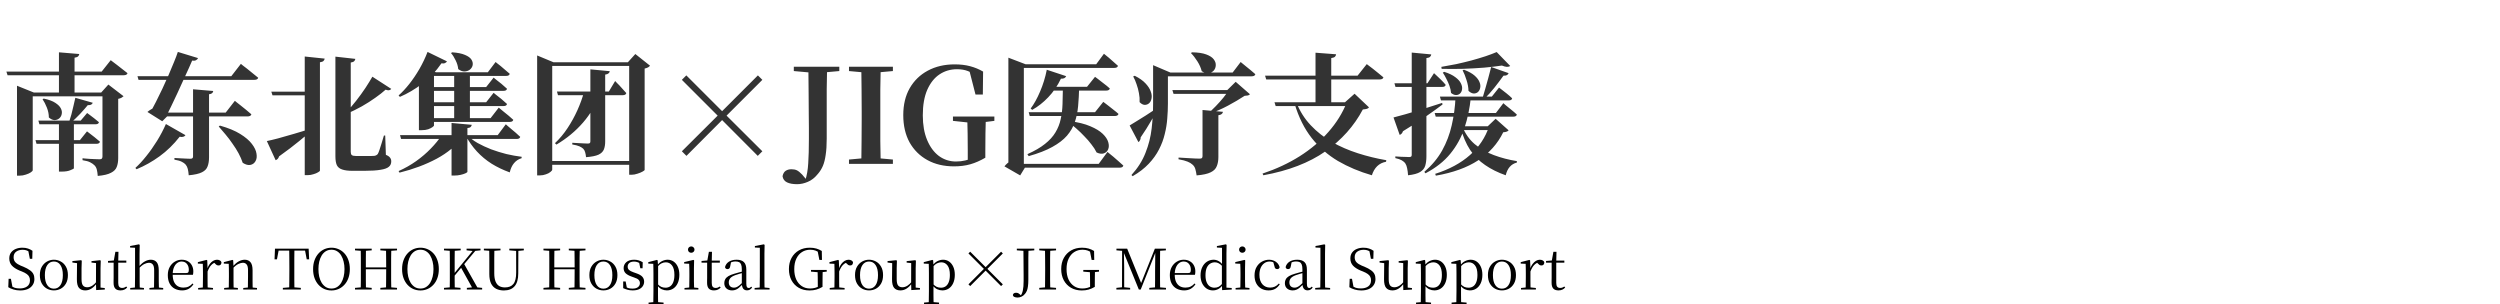 <svg xmlns="http://www.w3.org/2000/svg" width="534" height="65" viewBox="0 0 534 65" fill="none"><path d="M6.991 36.346C6.991 36.477 6.851 36.636 6.571 36.822C6.291 37.009 5.936 37.168 5.507 37.298C5.096 37.448 4.648 37.522 4.163 37.522H3.631V19.77V18.314L7.243 19.77H23.231V20.582H6.991V36.346ZM21.607 19.77L23.147 18.062L26.395 20.554C26.302 20.648 26.162 20.75 25.975 20.862C25.788 20.974 25.546 21.058 25.247 21.114V33.77C25.247 34.498 25.144 35.124 24.939 35.646C24.752 36.169 24.342 36.589 23.707 36.906C23.091 37.242 22.148 37.466 20.879 37.578C20.842 37.056 20.776 36.608 20.683 36.234C20.59 35.861 20.422 35.553 20.179 35.31C19.936 35.068 19.628 34.853 19.255 34.666C18.9 34.48 18.359 34.33 17.631 34.218V33.798C17.631 33.798 17.78 33.817 18.079 33.854C18.378 33.873 18.742 33.901 19.171 33.938C19.6 33.957 20.011 33.976 20.403 33.994C20.814 34.013 21.103 34.022 21.271 34.022C21.514 34.022 21.672 33.976 21.747 33.882C21.84 33.77 21.887 33.621 21.887 33.434V19.77H21.607ZM23.651 12.854C23.651 12.854 23.772 12.948 24.015 13.134C24.258 13.321 24.566 13.554 24.939 13.834C25.312 14.114 25.695 14.413 26.087 14.73C26.498 15.048 26.88 15.346 27.235 15.626C27.16 15.925 26.88 16.074 26.395 16.074H1.615L1.363 15.29H21.719L23.651 12.854ZM19.815 21.954C19.759 22.104 19.647 22.234 19.479 22.346C19.311 22.44 19.068 22.477 18.751 22.458C18.322 22.981 17.79 23.588 17.155 24.278C16.52 24.95 15.895 25.557 15.279 26.098H14.747C14.915 25.613 15.083 25.062 15.251 24.446C15.419 23.83 15.568 23.214 15.699 22.598C15.848 21.964 15.979 21.394 16.091 20.89L19.815 21.954ZM16.931 11.538C16.912 11.725 16.828 11.893 16.679 12.042C16.548 12.173 16.296 12.266 15.923 12.322V20.218H12.591V11.174L16.931 11.538ZM9.343 21.058C10.426 21.282 11.256 21.59 11.835 21.982C12.414 22.356 12.806 22.757 13.011 23.186C13.216 23.597 13.272 23.998 13.179 24.39C13.104 24.764 12.918 25.072 12.619 25.314C12.339 25.538 12.003 25.65 11.611 25.65C11.238 25.632 10.846 25.445 10.435 25.09C10.435 24.4 10.295 23.7 10.015 22.99C9.735 22.281 9.427 21.684 9.091 21.198L9.343 21.058ZM15.783 35.954C15.764 36.029 15.522 36.16 15.055 36.346C14.607 36.552 13.972 36.654 13.151 36.654H12.591V25.762H15.783V35.954ZM18.583 28.058C18.583 28.058 18.742 28.18 19.059 28.422C19.376 28.665 19.75 28.954 20.179 29.29C20.608 29.626 21 29.953 21.355 30.27C21.28 30.569 21.028 30.718 20.599 30.718H7.803L7.579 29.934H17.071L18.583 28.058ZM18.611 24.138C18.611 24.138 18.751 24.241 19.031 24.446C19.33 24.652 19.675 24.913 20.067 25.23C20.459 25.529 20.814 25.818 21.131 26.098C21.075 26.397 20.832 26.546 20.403 26.546H8.419L8.195 25.762H17.239L18.611 24.138ZM45.547 19.434C45.528 19.621 45.444 19.78 45.295 19.91C45.164 20.022 44.95 20.097 44.651 20.134V33.574C44.651 34.358 44.548 35.012 44.343 35.534C44.156 36.076 43.755 36.496 43.139 36.794C42.523 37.112 41.58 37.326 40.311 37.438C40.274 36.916 40.208 36.468 40.115 36.094C40.022 35.721 39.872 35.413 39.667 35.17C39.462 34.928 39.182 34.722 38.827 34.554C38.472 34.368 37.95 34.218 37.259 34.106V33.742C37.259 33.742 37.399 33.752 37.679 33.77C37.978 33.789 38.323 33.808 38.715 33.826C39.126 33.845 39.508 33.864 39.863 33.882C40.236 33.901 40.498 33.91 40.647 33.91C40.871 33.91 41.02 33.873 41.095 33.798C41.188 33.724 41.235 33.602 41.235 33.434V19.07L45.547 19.434ZM46.975 26.826C48.767 27.33 50.214 27.928 51.315 28.618C52.435 29.309 53.266 30.018 53.807 30.746C54.367 31.474 54.694 32.165 54.787 32.818C54.899 33.472 54.824 34.013 54.563 34.442C54.32 34.872 53.956 35.133 53.471 35.226C53.004 35.32 52.463 35.17 51.847 34.778C51.623 34.106 51.324 33.425 50.951 32.734C50.578 32.044 50.148 31.362 49.663 30.69C49.196 30 48.702 29.346 48.179 28.73C47.675 28.114 47.19 27.545 46.723 27.022L46.975 26.826ZM39.611 28.87C39.536 29.02 39.387 29.132 39.163 29.206C38.958 29.281 38.696 29.281 38.379 29.206C37.091 30.849 35.663 32.24 34.095 33.378C32.527 34.517 30.884 35.441 29.167 36.15L28.915 35.87C29.68 35.18 30.455 34.34 31.239 33.35C32.042 32.361 32.807 31.278 33.535 30.102C34.263 28.926 34.898 27.722 35.439 26.49L39.611 28.87ZM50.167 21.534C50.167 21.534 50.279 21.628 50.503 21.814C50.746 22.001 51.054 22.244 51.427 22.542C51.8 22.822 52.183 23.13 52.575 23.466C52.986 23.802 53.359 24.12 53.695 24.418C53.658 24.568 53.564 24.68 53.415 24.754C53.284 24.829 53.116 24.866 52.911 24.866H34.431L34.207 24.054H48.207L50.167 21.534ZM51.455 13.638C51.455 13.638 51.576 13.741 51.819 13.946C52.062 14.133 52.379 14.376 52.771 14.674C53.163 14.973 53.564 15.3 53.975 15.654C54.404 15.99 54.796 16.308 55.151 16.606C55.076 16.905 54.806 17.054 54.339 17.054H29.587L29.363 16.27H49.411L51.455 13.638ZM42.299 12.406C42.243 12.574 42.103 12.724 41.879 12.854C41.655 12.985 41.338 13.004 40.927 12.91L41.291 12.378C41.067 12.92 40.768 13.601 40.395 14.422C40.04 15.225 39.639 16.102 39.191 17.054C38.762 18.006 38.323 18.968 37.875 19.938C37.427 20.89 36.998 21.796 36.587 22.654C36.176 23.513 35.812 24.25 35.495 24.866H35.691L34.655 25.902L31.491 23.914C31.696 23.728 31.958 23.541 32.275 23.354C32.611 23.168 32.928 23.028 33.227 22.934L32.107 23.97C32.462 23.373 32.863 22.636 33.311 21.758C33.759 20.881 34.216 19.948 34.683 18.958C35.15 17.969 35.598 16.98 36.027 15.99C36.456 15.001 36.839 14.086 37.175 13.246C37.53 12.388 37.8 11.669 37.987 11.09L42.299 12.406ZM57.951 19.574H66.967V20.358H58.203L57.951 19.574ZM65.091 12.07L69.347 12.518C69.328 12.705 69.244 12.873 69.095 13.022C68.964 13.153 68.712 13.246 68.339 13.302V36.43C68.339 36.524 68.208 36.645 67.947 36.794C67.686 36.962 67.35 37.102 66.939 37.214C66.547 37.345 66.146 37.41 65.735 37.41H65.091V12.07ZM56.999 30.13C57.559 30.018 58.343 29.832 59.351 29.57C60.378 29.29 61.526 28.964 62.795 28.59C64.083 28.217 65.39 27.825 66.715 27.414L66.771 27.694C66.062 28.348 65.11 29.16 63.915 30.13C62.739 31.101 61.302 32.193 59.603 33.406C59.491 33.817 59.248 34.088 58.875 34.218L56.999 30.13ZM71.643 12.098L75.899 12.574C75.88 12.761 75.796 12.929 75.647 13.078C75.516 13.209 75.274 13.302 74.919 13.358V32.454C74.919 32.772 74.994 32.996 75.143 33.126C75.311 33.257 75.619 33.322 76.067 33.322H78.111C78.522 33.322 78.886 33.322 79.203 33.322C79.52 33.304 79.763 33.294 79.931 33.294C80.08 33.276 80.211 33.238 80.323 33.182C80.454 33.126 80.575 33.033 80.687 32.902C80.799 32.716 80.92 32.426 81.051 32.034C81.2 31.624 81.35 31.157 81.499 30.634C81.667 30.093 81.835 29.533 82.003 28.954H82.283L82.423 33.07C82.871 33.257 83.17 33.462 83.319 33.686C83.487 33.892 83.571 34.153 83.571 34.47C83.571 34.956 83.403 35.338 83.067 35.618C82.731 35.917 82.143 36.132 81.303 36.262C80.463 36.412 79.306 36.486 77.831 36.486H75.283C74.368 36.486 73.64 36.393 73.099 36.206C72.558 36.038 72.175 35.73 71.951 35.282C71.746 34.834 71.643 34.2 71.643 33.378V12.098ZM79.539 16.382L83.571 18.986C83.328 19.322 82.927 19.378 82.367 19.154C81.77 19.696 81.032 20.274 80.155 20.89C79.296 21.506 78.344 22.113 77.299 22.71C76.254 23.289 75.162 23.83 74.023 24.334L73.827 24.082C74.611 23.298 75.358 22.449 76.067 21.534C76.795 20.601 77.458 19.686 78.055 18.79C78.652 17.876 79.147 17.073 79.539 16.382ZM96.563 11.174C97.739 11.249 98.663 11.436 99.335 11.734C100.007 12.014 100.464 12.35 100.707 12.742C100.95 13.134 101.034 13.526 100.959 13.918C100.884 14.292 100.688 14.609 100.371 14.87C100.054 15.113 99.671 15.244 99.223 15.262C98.794 15.281 98.346 15.113 97.879 14.758C97.823 14.142 97.636 13.517 97.319 12.882C97.02 12.248 96.694 11.734 96.339 11.342L96.563 11.174ZM95.471 13.106C95.396 13.256 95.256 13.377 95.051 13.47C94.864 13.564 94.612 13.582 94.295 13.526C93.1 15.262 91.728 16.718 90.179 17.894C88.648 19.052 87.062 19.985 85.419 20.694L85.139 20.386C85.904 19.714 86.67 18.893 87.435 17.922C88.2 16.952 88.919 15.888 89.591 14.73C90.263 13.554 90.842 12.341 91.327 11.09L95.471 13.106ZM100.763 26.658C100.744 26.826 100.67 26.976 100.539 27.106C100.427 27.237 100.194 27.321 99.839 27.358V36.682C99.839 36.776 99.699 36.888 99.419 37.018C99.139 37.149 98.784 37.261 98.355 37.354C97.944 37.448 97.515 37.494 97.067 37.494H96.451V26.266L100.763 26.658ZM99.839 28.87C100.418 29.486 101.146 30.046 102.023 30.55C102.9 31.036 103.862 31.484 104.907 31.894C105.971 32.286 107.054 32.622 108.155 32.902C109.275 33.164 110.367 33.36 111.431 33.49L111.403 33.798C110.787 33.966 110.255 34.312 109.807 34.834C109.378 35.338 109.07 36.001 108.883 36.822C107.483 36.318 106.195 35.702 105.019 34.974C103.843 34.228 102.798 33.36 101.883 32.37C100.968 31.381 100.184 30.28 99.531 29.066L99.839 28.87ZM98.775 29.318C97.45 31.11 95.611 32.641 93.259 33.91C90.907 35.161 88.266 36.15 85.335 36.878L85.139 36.542C86.483 35.945 87.734 35.236 88.891 34.414C90.067 33.574 91.112 32.678 92.027 31.726C92.96 30.774 93.735 29.822 94.351 28.87H98.775V29.318ZM108.043 26.546C108.043 26.546 108.146 26.64 108.351 26.826C108.556 26.994 108.818 27.218 109.135 27.498C109.471 27.76 109.816 28.049 110.171 28.366C110.526 28.665 110.843 28.954 111.123 29.234C111.048 29.533 110.796 29.682 110.367 29.682H85.671L85.447 28.87H106.307L108.043 26.546ZM92.699 26.826C92.699 26.882 92.587 26.994 92.363 27.162C92.158 27.312 91.859 27.461 91.467 27.61C91.075 27.741 90.599 27.806 90.039 27.806H89.479V16.438L90.795 14.562L93.091 15.43H92.699V26.826ZM100.371 15.458V25.482H97.011V15.458H100.371ZM105.439 19.826C105.439 19.826 105.598 19.957 105.915 20.218C106.251 20.461 106.643 20.769 107.091 21.142C107.539 21.516 107.94 21.87 108.295 22.206C108.239 22.505 107.996 22.654 107.567 22.654H91.579V21.842H103.843L105.439 19.826ZM105.439 16.578C105.439 16.578 105.598 16.709 105.915 16.97C106.251 17.213 106.643 17.521 107.091 17.894C107.539 18.268 107.94 18.622 108.295 18.958C108.239 19.257 107.987 19.406 107.539 19.406H91.579V18.594H103.843L105.439 16.578ZM106.531 22.99C106.531 22.99 106.634 23.074 106.839 23.242C107.044 23.41 107.306 23.625 107.623 23.886C107.959 24.148 108.304 24.428 108.659 24.726C109.014 25.025 109.34 25.314 109.639 25.594C109.564 25.893 109.312 26.042 108.883 26.042H91.579V25.23H104.795L106.531 22.99ZM105.859 13.246C105.859 13.246 105.962 13.33 106.167 13.498C106.372 13.648 106.634 13.853 106.951 14.114C107.268 14.376 107.595 14.656 107.931 14.954C108.286 15.234 108.603 15.505 108.883 15.766C108.808 16.065 108.556 16.214 108.127 16.214H91.663V15.43H104.207L105.859 13.246ZM117.955 36.234C117.955 36.365 117.824 36.533 117.563 36.738C117.32 36.944 116.994 37.112 116.583 37.242C116.191 37.392 115.762 37.466 115.295 37.466H114.735V13.302V11.846L118.235 13.302H135.875V14.086H117.955V36.234ZM134.111 13.302L135.707 11.538L138.843 14.03C138.75 14.161 138.61 14.282 138.423 14.394C138.236 14.488 137.994 14.572 137.695 14.646V36.29C137.695 36.365 137.546 36.486 137.247 36.654C136.948 36.822 136.584 36.972 136.155 37.102C135.726 37.252 135.315 37.326 134.923 37.326H134.391V13.302H134.111ZM135.847 34.386V35.198H116.611V34.386H135.847ZM128.119 20.05C127.316 22.309 126.122 24.353 124.535 26.182C122.948 28.012 121.054 29.58 118.851 30.886L118.543 30.578C119.551 29.626 120.447 28.553 121.231 27.358C122.034 26.145 122.734 24.876 123.331 23.55C123.928 22.225 124.404 20.909 124.759 19.602H128.119V20.05ZM130.247 15.206C130.228 15.393 130.135 15.552 129.967 15.682C129.818 15.813 129.584 15.897 129.267 15.934V30.214C129.267 30.886 129.174 31.456 128.987 31.922C128.8 32.389 128.418 32.762 127.839 33.042C127.26 33.304 126.374 33.481 125.179 33.574C125.142 33.164 125.076 32.809 124.983 32.51C124.908 32.212 124.768 31.96 124.563 31.754C124.358 31.568 124.087 31.4 123.751 31.25C123.415 31.101 122.911 30.97 122.239 30.858V30.494C122.239 30.494 122.379 30.504 122.659 30.522C122.939 30.541 123.275 30.56 123.667 30.578C124.059 30.597 124.432 30.616 124.787 30.634C125.142 30.653 125.384 30.662 125.515 30.662C125.739 30.662 125.888 30.634 125.963 30.578C126.056 30.504 126.103 30.382 126.103 30.214V14.814L130.247 15.206ZM131.395 17.306C131.395 17.306 131.535 17.456 131.815 17.754C132.114 18.034 132.44 18.38 132.795 18.79C133.168 19.182 133.495 19.546 133.775 19.882C133.7 20.181 133.458 20.33 133.047 20.33H119.187L118.963 19.546H130.051L131.395 17.306ZM146.627 33.294L145.647 32.314L153.291 24.698L145.647 17.054L146.599 16.102L154.243 23.746L161.887 16.102L162.839 17.054L155.195 24.698L162.839 32.314L161.859 33.294L154.243 25.65L146.627 33.294ZM170.259 39.342C169.363 39.342 168.644 39.212 168.103 38.95C167.562 38.689 167.244 38.25 167.151 37.634C167.263 37.093 167.487 36.71 167.823 36.486C168.159 36.262 168.57 36.15 169.055 36.15C169.503 36.15 169.886 36.225 170.203 36.374C170.52 36.524 170.903 36.832 171.351 37.298L172.443 38.614V38.782H171.995V38.558C172.35 37.494 172.564 36.262 172.639 34.862C172.732 33.462 172.779 31.745 172.779 29.71C172.779 28.964 172.779 28.161 172.779 27.302C172.779 26.425 172.77 25.408 172.751 24.25C172.751 23.093 172.742 21.702 172.723 20.078C172.723 18.454 172.704 16.513 172.667 14.254H176.671C176.634 15.804 176.606 17.381 176.587 18.986C176.587 20.592 176.587 22.197 176.587 23.802V29.57C176.587 30.989 176.512 32.165 176.363 33.098C176.232 34.032 176.036 34.806 175.775 35.422C175.514 36.038 175.168 36.598 174.739 37.102C174.067 37.942 173.339 38.521 172.555 38.838C171.79 39.174 171.024 39.342 170.259 39.342ZM169.559 15.178V14.254H179.275V15.178L174.935 15.57H173.927L169.559 15.178ZM181.343 35.002V34.078L185.627 33.686H186.411L190.723 34.078V35.002H181.343ZM183.975 35.002C184.012 33.416 184.031 31.82 184.031 30.214C184.049 28.59 184.059 26.957 184.059 25.314V23.97C184.059 22.346 184.049 20.732 184.031 19.126C184.031 17.502 184.012 15.878 183.975 14.254H188.119C188.081 15.841 188.053 17.456 188.035 19.098C188.035 20.722 188.035 22.346 188.035 23.97V25.286C188.035 26.91 188.035 28.534 188.035 30.158C188.053 31.764 188.081 33.378 188.119 35.002H183.975ZM181.343 15.178V14.254H190.723V15.178L186.411 15.57H185.627L181.343 15.178ZM203.774 35.534C201.609 35.534 199.714 35.086 198.09 34.19C196.466 33.294 195.197 32.034 194.282 30.41C193.386 28.768 192.938 26.826 192.938 24.586C192.938 22.365 193.396 20.452 194.31 18.846C195.244 17.222 196.532 15.972 198.174 15.094C199.836 14.198 201.749 13.75 203.914 13.75C205.146 13.75 206.248 13.881 207.218 14.142C208.208 14.404 209.132 14.786 209.99 15.29L209.934 20.19H208.366L206.938 14.618L208.954 15.374V16.494C208.17 15.878 207.433 15.44 206.742 15.178C206.07 14.917 205.296 14.786 204.418 14.786C203.037 14.786 201.796 15.15 200.694 15.878C199.593 16.606 198.716 17.708 198.062 19.182C197.428 20.638 197.11 22.458 197.11 24.642C197.11 26.677 197.418 28.432 198.034 29.906C198.65 31.381 199.49 32.52 200.554 33.322C201.637 34.106 202.85 34.498 204.194 34.498C204.904 34.498 205.566 34.424 206.182 34.274C206.817 34.125 207.452 33.92 208.086 33.658L206.714 34.498V32.202C206.714 30.952 206.705 29.738 206.686 28.562C206.668 27.368 206.64 26.145 206.602 24.894H210.578C210.56 26.07 210.532 27.256 210.494 28.45C210.476 29.645 210.466 30.924 210.466 32.286V33.686C209.384 34.321 208.32 34.788 207.274 35.086C206.229 35.385 205.062 35.534 203.774 35.534ZM203.55 25.818V24.894H212.398V25.818L209.038 26.238H207.47L203.55 25.818ZM215.39 12.322L219.058 13.722H218.694V15.374C218.694 15.374 218.433 15.374 217.91 15.374C217.387 15.374 216.547 15.374 215.39 15.374V13.722V12.322ZM217.882 14.534L218.694 15.038V35.814H218.918L217.91 37.466L214.55 35.534C214.718 35.31 214.942 35.077 215.222 34.834C215.502 34.592 215.754 34.433 215.978 34.358L215.39 35.366V14.534H217.882ZM236.558 32.454C236.558 32.454 236.67 32.548 236.894 32.734C237.137 32.921 237.435 33.164 237.79 33.462C238.145 33.761 238.509 34.078 238.882 34.414C239.274 34.75 239.629 35.068 239.946 35.366C239.871 35.665 239.61 35.814 239.162 35.814H217.378V35.002H234.682L236.558 32.454ZM235.802 11.482C235.802 11.482 235.905 11.566 236.11 11.734C236.315 11.884 236.567 12.089 236.866 12.35C237.183 12.612 237.51 12.901 237.846 13.218C238.201 13.517 238.518 13.797 238.798 14.058C238.723 14.357 238.462 14.506 238.014 14.506H217.462V13.722H234.15L235.802 11.482ZM230.51 18.65C230.473 20.069 230.398 21.404 230.286 22.654C230.174 23.886 229.941 25.025 229.586 26.07C229.231 27.116 228.671 28.086 227.906 28.982C227.141 29.86 226.095 30.662 224.77 31.39C223.463 32.118 221.783 32.772 219.73 33.35L219.45 32.93C220.999 32.24 222.25 31.512 223.202 30.746C224.173 29.981 224.919 29.16 225.442 28.282C225.983 27.386 226.357 26.444 226.562 25.454C226.786 24.465 226.917 23.401 226.954 22.262C226.991 21.124 227.019 19.92 227.038 18.65H230.51ZM228.466 25.874C230.258 26.098 231.733 26.462 232.89 26.966C234.047 27.452 234.934 27.993 235.55 28.59C236.166 29.188 236.558 29.785 236.726 30.382C236.894 30.961 236.885 31.465 236.698 31.894C236.53 32.324 236.222 32.613 235.774 32.762C235.345 32.912 234.831 32.846 234.234 32.566C233.954 31.988 233.581 31.409 233.114 30.83C232.666 30.233 232.162 29.654 231.602 29.094C231.061 28.516 230.501 27.974 229.922 27.47C229.343 26.948 228.783 26.49 228.242 26.098L228.466 25.874ZM227.738 16.27C227.663 16.438 227.533 16.578 227.346 16.69C227.159 16.784 226.917 16.821 226.618 16.802C225.871 18.352 224.966 19.677 223.902 20.778C222.857 21.88 221.718 22.776 220.486 23.466L220.15 23.186C220.878 22.216 221.55 21.002 222.166 19.546C222.801 18.072 223.277 16.522 223.594 14.898L227.738 16.27ZM235.662 21.758C235.662 21.758 235.774 21.842 235.998 22.01C236.222 22.16 236.502 22.374 236.838 22.654C237.174 22.916 237.529 23.196 237.902 23.494C238.275 23.774 238.611 24.054 238.91 24.334C238.835 24.633 238.565 24.782 238.098 24.782H219.954L219.73 23.97H233.898L235.662 21.758ZM233.898 16.41C233.898 16.41 234.075 16.541 234.43 16.802C234.785 17.064 235.205 17.39 235.69 17.782C236.194 18.156 236.651 18.529 237.062 18.902C236.987 19.201 236.726 19.35 236.278 19.35H223.51L223.902 18.538H232.19L233.898 16.41ZM254.59 11.174C255.878 11.193 256.895 11.342 257.642 11.622C258.407 11.902 258.949 12.257 259.266 12.686C259.583 13.116 259.723 13.545 259.686 13.974C259.667 14.404 259.518 14.777 259.238 15.094C258.958 15.393 258.594 15.57 258.146 15.626C257.698 15.682 257.213 15.542 256.69 15.206C256.522 14.516 256.214 13.816 255.766 13.106C255.318 12.397 254.861 11.809 254.394 11.342L254.59 11.174ZM241.29 26.798C241.607 26.612 242.065 26.332 242.662 25.958C243.278 25.585 243.969 25.156 244.734 24.67C245.518 24.166 246.302 23.653 247.086 23.13L247.254 23.382C246.899 24.017 246.423 24.857 245.826 25.902C245.229 26.948 244.501 28.096 243.642 29.346C243.661 29.514 243.623 29.701 243.53 29.906C243.455 30.093 243.334 30.242 243.166 30.354L241.29 26.798ZM242.382 16.186C243.39 16.69 244.165 17.241 244.706 17.838C245.247 18.417 245.611 18.986 245.798 19.546C246.003 20.088 246.059 20.582 245.966 21.03C245.891 21.46 245.723 21.796 245.462 22.038C245.201 22.281 244.883 22.402 244.51 22.402C244.137 22.384 243.773 22.188 243.418 21.814C243.455 21.198 243.409 20.564 243.278 19.91C243.166 19.257 242.998 18.622 242.774 18.006C242.569 17.372 242.326 16.812 242.046 16.326L242.382 16.186ZM246.302 15.206V13.918L249.97 15.486H249.466V22.122C249.466 23.149 249.419 24.213 249.326 25.314C249.251 26.397 249.074 27.498 248.794 28.618C248.533 29.738 248.122 30.84 247.562 31.922C247.021 32.986 246.293 34.004 245.378 34.974C244.463 35.945 243.315 36.832 241.934 37.634L241.682 37.382C243.026 35.908 244.025 34.33 244.678 32.65C245.35 30.97 245.789 29.234 245.994 27.442C246.199 25.65 246.302 23.877 246.302 22.122V15.486V15.206ZM265.006 13.246C265.006 13.246 265.109 13.33 265.314 13.498C265.519 13.666 265.781 13.881 266.098 14.142C266.434 14.404 266.779 14.684 267.134 14.982C267.507 15.281 267.843 15.57 268.142 15.85C268.067 16.149 267.806 16.298 267.358 16.298H247.926V15.486H263.298L265.006 13.246ZM262.15 19.238L263.942 17.474L266.994 20.134C266.882 20.246 266.742 20.33 266.574 20.386C266.406 20.424 266.163 20.452 265.846 20.47C264.801 21.161 263.615 21.861 262.29 22.57C260.965 23.28 259.649 23.849 258.342 24.278H257.922C258.501 23.849 259.079 23.326 259.658 22.71C260.255 22.094 260.806 21.478 261.31 20.862C261.814 20.228 262.206 19.686 262.486 19.238H262.15ZM261.226 23.886C261.151 24.297 260.825 24.54 260.246 24.614V33.546C260.246 34.293 260.134 34.937 259.91 35.478C259.705 36.038 259.275 36.477 258.622 36.794C257.969 37.13 256.961 37.354 255.598 37.466C255.523 36.944 255.43 36.486 255.318 36.094C255.206 35.721 255.01 35.413 254.73 35.17C254.45 34.909 254.095 34.694 253.666 34.526C253.237 34.34 252.593 34.172 251.734 34.022V33.658C251.734 33.658 251.921 33.668 252.294 33.686C252.686 33.705 253.153 33.733 253.694 33.77C254.254 33.808 254.767 33.836 255.234 33.854C255.719 33.873 256.046 33.882 256.214 33.882C256.457 33.882 256.625 33.845 256.718 33.77C256.811 33.677 256.858 33.537 256.858 33.35V23.494L261.226 23.886ZM263.718 19.238V20.05H250.67L250.418 19.238H263.718ZM272.23 21.842H289.142V22.654H272.482L272.23 21.842ZM287.686 21.842H287.294L289.338 20.022L292.418 22.934C292.306 23.084 292.157 23.186 291.97 23.242C291.783 23.298 291.494 23.345 291.102 23.382C289.235 26.91 286.566 29.897 283.094 32.342C279.622 34.769 275.207 36.468 269.85 37.438L269.682 37.074C272.594 36.104 275.235 34.872 277.606 33.378C279.995 31.866 282.039 30.14 283.738 28.198C285.455 26.257 286.771 24.138 287.686 21.842ZM276.934 21.954C277.662 23.784 278.679 25.389 279.986 26.77C281.293 28.152 282.795 29.337 284.494 30.326C286.211 31.297 288.059 32.1 290.038 32.734C292.017 33.369 294.042 33.864 296.114 34.218L296.058 34.554C295.311 34.685 294.677 35.002 294.154 35.506C293.65 36.01 293.277 36.654 293.034 37.438C290.383 36.673 287.966 35.656 285.782 34.386C283.617 33.098 281.75 31.465 280.182 29.486C278.614 27.489 277.401 25.062 276.542 22.206L276.934 21.954ZM280.994 11.258L285.39 11.594C285.371 11.8 285.287 11.977 285.138 12.126C284.989 12.257 284.727 12.35 284.354 12.406V22.318H280.994V11.258ZM270.214 16.158H289.982L291.942 13.694C291.942 13.694 292.063 13.788 292.306 13.974C292.549 14.142 292.857 14.376 293.23 14.674C293.603 14.954 293.986 15.262 294.378 15.598C294.789 15.916 295.162 16.224 295.498 16.522C295.423 16.821 295.153 16.97 294.686 16.97H270.466L270.214 16.158ZM314.174 20.834C313.931 23.149 313.474 25.324 312.802 27.358C312.13 29.374 311.122 31.204 309.778 32.846C308.453 34.47 306.689 35.861 304.486 37.018L304.234 36.71C305.839 35.329 307.109 33.808 308.042 32.146C308.975 30.466 309.657 28.674 310.086 26.77C310.534 24.848 310.805 22.869 310.898 20.834H314.174ZM322.238 15.626C322.182 15.794 322.061 15.934 321.874 16.046C321.706 16.14 321.463 16.177 321.146 16.158C320.53 17.017 319.867 17.894 319.158 18.79C318.449 19.668 317.758 20.433 317.086 21.086L316.694 20.862C316.862 20.321 317.049 19.686 317.254 18.958C317.459 18.23 317.674 17.465 317.898 16.662C318.122 15.841 318.327 15.057 318.514 14.31L322.238 15.626ZM322.574 14.086C322.406 14.217 322.173 14.282 321.874 14.282C321.575 14.264 321.221 14.17 320.81 14.002C319.709 14.17 318.439 14.32 317.002 14.45C315.565 14.562 314.062 14.646 312.494 14.702C310.926 14.74 309.405 14.74 307.93 14.702L307.874 14.282C308.901 14.114 309.965 13.918 311.066 13.694C312.167 13.452 313.25 13.19 314.314 12.91C315.397 12.612 316.395 12.313 317.31 12.014C318.243 11.697 319.037 11.398 319.69 11.118L322.574 14.086ZM321.118 22.038C321.118 22.038 321.277 22.178 321.594 22.458C321.93 22.72 322.322 23.037 322.77 23.41C323.237 23.784 323.647 24.138 324.002 24.474C323.927 24.773 323.666 24.922 323.218 24.922H306.67L306.446 24.138H319.522L321.118 22.038ZM320.194 18.706C320.194 18.706 320.353 18.828 320.67 19.07C321.006 19.313 321.389 19.612 321.818 19.966C322.266 20.321 322.658 20.666 322.994 21.002C322.938 21.301 322.695 21.45 322.266 21.45H307.79L307.566 20.638H318.654L320.194 18.706ZM308.49 15.346C309.498 15.664 310.291 16.046 310.87 16.494C311.449 16.924 311.841 17.362 312.046 17.81C312.27 18.258 312.354 18.669 312.298 19.042C312.261 19.416 312.121 19.724 311.878 19.966C311.635 20.19 311.346 20.302 311.01 20.302C310.674 20.302 310.319 20.153 309.946 19.854C309.909 19.369 309.797 18.865 309.61 18.342C309.423 17.82 309.199 17.316 308.938 16.83C308.695 16.326 308.443 15.888 308.182 15.514L308.49 15.346ZM312.718 14.898C313.707 15.272 314.463 15.692 314.986 16.158C315.509 16.625 315.854 17.082 316.022 17.53C316.209 17.978 316.255 18.398 316.162 18.79C316.087 19.164 315.919 19.462 315.658 19.686C315.397 19.892 315.089 19.985 314.734 19.966C314.379 19.929 314.025 19.742 313.67 19.406C313.651 18.66 313.511 17.894 313.25 17.11C313.007 16.308 312.727 15.608 312.41 15.01L312.718 14.898ZM319.382 26.966V27.778H311.486L311.878 26.966H319.382ZM312.354 26.994C312.951 28.525 313.829 29.785 314.986 30.774C316.162 31.764 317.525 32.548 319.074 33.126C320.623 33.705 322.266 34.134 324.002 34.414V34.722C322.77 35.04 321.977 35.945 321.622 37.438C319.961 36.86 318.495 36.132 317.226 35.254C315.957 34.396 314.883 33.313 314.006 32.006C313.147 30.7 312.466 29.094 311.962 27.19L312.354 26.994ZM317.758 26.994L319.466 25.37L322.238 27.834C322.07 28.077 321.687 28.217 321.09 28.254C319.895 30.7 318.113 32.697 315.742 34.246C313.371 35.796 310.357 36.888 306.698 37.522L306.558 37.13C309.563 36.178 312.037 34.844 313.978 33.126C315.919 31.409 317.282 29.365 318.066 26.994H317.758ZM297.654 25.09C298.233 24.941 299.063 24.717 300.146 24.418C301.229 24.101 302.461 23.737 303.842 23.326C305.223 22.897 306.623 22.449 308.042 21.982L308.126 22.318C307.267 22.972 306.129 23.793 304.71 24.782C303.31 25.753 301.63 26.836 299.67 28.03C299.539 28.441 299.306 28.702 298.97 28.814L297.654 25.09ZM305.718 11.622C305.699 11.828 305.606 12.005 305.438 12.154C305.289 12.285 305.037 12.369 304.682 12.406V33.406C304.682 34.172 304.598 34.834 304.43 35.394C304.262 35.954 303.898 36.402 303.338 36.738C302.797 37.074 301.938 37.308 300.762 37.438C300.725 36.86 300.659 36.365 300.566 35.954C300.491 35.544 300.37 35.208 300.202 34.946C300.015 34.666 299.754 34.433 299.418 34.246C299.101 34.06 298.643 33.901 298.046 33.77V33.406C298.046 33.406 298.167 33.416 298.41 33.434C298.671 33.453 298.979 33.472 299.334 33.49C299.689 33.49 300.015 33.5 300.314 33.518C300.631 33.537 300.855 33.546 300.986 33.546C301.21 33.546 301.359 33.509 301.434 33.434C301.509 33.36 301.546 33.238 301.546 33.07V11.23L305.718 11.622ZM306.306 15.626C306.306 15.626 306.455 15.766 306.754 16.046C307.053 16.308 307.398 16.634 307.79 17.026C308.182 17.418 308.518 17.782 308.798 18.118C308.742 18.417 308.499 18.566 308.07 18.566H298.074L297.85 17.782H304.906L306.306 15.626Z" fill="#333333"></path><path d="M4.299 62.042C3.803 62.042 3.331 61.974 2.883 61.838C2.435 61.702 2.063 61.538 1.767 61.346L1.839 59.558H2.331L2.703 61.526L2.163 61.274L2.091 60.878C2.483 61.166 2.831 61.362 3.135 61.466C3.439 61.562 3.803 61.61 4.227 61.61C4.875 61.61 5.399 61.466 5.799 61.178C6.199 60.882 6.399 60.446 6.399 59.87C6.399 59.574 6.343 59.322 6.231 59.114C6.127 58.898 5.951 58.702 5.703 58.526C5.455 58.342 5.111 58.162 4.671 57.986L4.155 57.782C3.443 57.478 2.903 57.126 2.535 56.726C2.167 56.318 1.983 55.81 1.983 55.202C1.983 54.698 2.107 54.278 2.355 53.942C2.611 53.598 2.947 53.342 3.363 53.174C3.787 52.998 4.259 52.91 4.779 52.91C5.235 52.91 5.635 52.97 5.979 53.09C6.323 53.202 6.643 53.362 6.939 53.57L6.891 55.274H6.375L6.003 53.378L6.567 53.642L6.603 54.026C6.291 53.778 6.003 53.606 5.739 53.51C5.483 53.406 5.183 53.354 4.839 53.354C4.279 53.354 3.815 53.49 3.447 53.762C3.087 54.026 2.907 54.418 2.907 54.938C2.907 55.394 3.039 55.758 3.303 56.03C3.575 56.302 3.947 56.538 4.419 56.738L4.959 56.954C5.567 57.21 6.043 57.466 6.387 57.722C6.739 57.97 6.987 58.246 7.131 58.55C7.275 58.846 7.347 59.198 7.347 59.606C7.347 60.102 7.219 60.534 6.963 60.902C6.715 61.27 6.363 61.554 5.907 61.754C5.451 61.946 4.915 62.042 4.299 62.042ZM11.504 62.03C10.976 62.03 10.483 61.906 10.027 61.658C9.58 61.41 9.216 61.046 8.936 60.566C8.656 60.078 8.516 59.474 8.516 58.754C8.516 58.034 8.66 57.434 8.948 56.954C9.236 56.466 9.608 56.098 10.063 55.85C10.52 55.602 10.999 55.478 11.504 55.478C12.024 55.478 12.511 55.602 12.967 55.85C13.424 56.09 13.791 56.454 14.072 56.942C14.36 57.43 14.504 58.034 14.504 58.754C14.504 59.474 14.364 60.078 14.084 60.566C13.803 61.054 13.435 61.422 12.979 61.67C12.531 61.91 12.04 62.03 11.504 62.03ZM11.504 61.658C12.104 61.658 12.572 61.41 12.908 60.914C13.252 60.418 13.424 59.702 13.424 58.766C13.424 57.838 13.252 57.122 12.908 56.618C12.572 56.114 12.104 55.862 11.504 55.862C10.912 55.862 10.444 56.114 10.1 56.618C9.756 57.122 9.584 57.838 9.584 58.766C9.584 59.702 9.756 60.418 10.1 60.914C10.444 61.41 10.912 61.658 11.504 61.658ZM18.197 62.03C17.628 62.03 17.189 61.854 16.877 61.502C16.564 61.142 16.413 60.514 16.421 59.618L16.456 56.042L16.721 56.246L15.46 56.078V55.766L17.345 55.574L17.465 55.718L17.416 57.29V59.63C17.416 60.27 17.517 60.718 17.716 60.974C17.924 61.23 18.224 61.358 18.616 61.358C18.992 61.358 19.352 61.25 19.697 61.034C20.041 60.818 20.357 60.522 20.645 60.146L20.921 60.614H20.608C20.297 61.03 19.941 61.37 19.541 61.634C19.14 61.898 18.692 62.03 18.197 62.03ZM20.537 61.958L20.5 60.482V60.458L20.512 56.198L19.541 56.09V55.778L21.401 55.574L21.52 55.718L21.473 57.29V61.43L22.384 61.526V61.85L20.537 61.958ZM24.764 56.102V55.658H26.984V56.102H24.764ZM25.736 62.03C25.232 62.03 24.86 61.898 24.62 61.634C24.38 61.37 24.26 60.97 24.26 60.434C24.26 60.242 24.26 60.07 24.26 59.918C24.268 59.766 24.272 59.582 24.272 59.366V56.102H23.072V55.742L24.524 55.622L24.284 55.802L24.644 53.786H25.304L25.256 55.838V55.982V60.434C25.256 60.81 25.324 61.082 25.46 61.25C25.604 61.418 25.808 61.502 26.072 61.502C26.248 61.502 26.404 61.478 26.54 61.43C26.676 61.374 26.824 61.298 26.984 61.202L27.164 61.406C26.996 61.606 26.796 61.758 26.564 61.862C26.332 61.974 26.056 62.03 25.736 62.03ZM27.815 61.85V61.514L29.123 61.382H29.519L30.755 61.514V61.85H27.815ZM28.811 61.85C28.819 61.658 28.823 61.398 28.823 61.07C28.831 60.742 28.835 60.402 28.835 60.05C28.843 59.69 28.847 59.374 28.847 59.102V52.922L27.791 52.874V52.55L29.663 52.19L29.843 52.298L29.807 54.158V56.906L29.831 57.062V59.102C29.831 59.374 29.831 59.69 29.831 60.05C29.839 60.402 29.843 60.742 29.843 61.07C29.851 61.398 29.859 61.658 29.867 61.85H28.811ZM31.919 61.85V61.514L33.215 61.382H33.599L34.859 61.514V61.85H31.919ZM32.891 61.85C32.899 61.658 32.903 61.402 32.903 61.082C32.911 60.754 32.915 60.414 32.915 60.062C32.923 59.702 32.927 59.382 32.927 59.102V57.722C32.927 57.13 32.827 56.718 32.627 56.486C32.435 56.246 32.163 56.126 31.811 56.126C31.531 56.126 31.207 56.214 30.839 56.39C30.471 56.566 30.067 56.894 29.627 57.374L29.399 56.966H29.663C30.087 56.446 30.511 56.07 30.935 55.838C31.359 55.598 31.791 55.478 32.231 55.478C32.759 55.478 33.171 55.654 33.467 56.006C33.763 56.35 33.911 56.934 33.911 57.758V59.102C33.911 59.382 33.911 59.702 33.911 60.062C33.919 60.414 33.927 60.754 33.935 61.082C33.943 61.402 33.951 61.658 33.959 61.85H32.891ZM38.904 62.03C38.32 62.03 37.796 61.91 37.332 61.67C36.868 61.43 36.504 61.066 36.24 60.578C35.976 60.09 35.844 59.486 35.844 58.766C35.844 58.094 35.98 57.514 36.252 57.026C36.532 56.53 36.896 56.15 37.344 55.886C37.792 55.614 38.28 55.478 38.808 55.478C39.328 55.478 39.772 55.59 40.14 55.814C40.516 56.03 40.8 56.326 40.992 56.702C41.192 57.078 41.292 57.502 41.292 57.974C41.292 58.262 41.264 58.502 41.208 58.694H36.312V58.322H39.792C40.008 58.322 40.152 58.266 40.224 58.154C40.296 58.042 40.332 57.866 40.332 57.626C40.332 57.114 40.196 56.694 39.924 56.366C39.652 56.03 39.272 55.862 38.784 55.862C38.432 55.862 38.112 55.974 37.824 56.198C37.536 56.414 37.308 56.73 37.14 57.146C36.972 57.554 36.888 58.046 36.888 58.622C36.888 59.27 36.984 59.802 37.176 60.218C37.376 60.634 37.648 60.942 37.992 61.142C38.336 61.334 38.728 61.43 39.168 61.43C39.592 61.43 39.96 61.358 40.272 61.214C40.592 61.062 40.876 60.842 41.124 60.554L41.316 60.722C41.052 61.122 40.72 61.442 40.32 61.682C39.92 61.914 39.448 62.03 38.904 62.03ZM42.322 61.85V61.514L43.654 61.37H44.146L45.502 61.514V61.85H42.322ZM43.318 61.85C43.326 61.658 43.33 61.398 43.33 61.07C43.338 60.742 43.342 60.402 43.342 60.05C43.35 59.69 43.354 59.374 43.354 59.102V58.382C43.354 57.966 43.35 57.598 43.342 57.278C43.342 56.958 43.334 56.65 43.318 56.354L42.262 56.306V55.994L44.11 55.514L44.266 55.61L44.338 57.302V57.314V59.102C44.338 59.374 44.338 59.69 44.338 60.05C44.346 60.402 44.35 60.742 44.35 61.07C44.358 61.398 44.366 61.658 44.374 61.85H43.318ZM44.326 58.022L44.074 57.398H44.29C44.41 57.006 44.578 56.67 44.794 56.39C45.01 56.102 45.25 55.878 45.514 55.718C45.786 55.558 46.062 55.478 46.342 55.478C46.574 55.478 46.778 55.526 46.954 55.622C47.13 55.71 47.246 55.842 47.302 56.018C47.294 56.234 47.242 56.402 47.146 56.522C47.05 56.642 46.894 56.702 46.678 56.702C46.526 56.702 46.39 56.666 46.27 56.594C46.15 56.514 46.022 56.398 45.886 56.246L45.61 55.982L46.15 56.006C45.734 56.118 45.378 56.338 45.082 56.666C44.794 56.986 44.542 57.438 44.326 58.022ZM47.877 61.85V61.514L49.173 61.382H49.569L50.817 61.514V61.85H47.877ZM48.861 61.85C48.869 61.658 48.873 61.398 48.873 61.07C48.881 60.742 48.885 60.402 48.885 60.05C48.893 59.69 48.897 59.374 48.897 59.102V58.382C48.897 57.966 48.893 57.598 48.885 57.278C48.885 56.958 48.877 56.65 48.861 56.354L47.805 56.306V55.994L49.653 55.514L49.809 55.61L49.881 57.014V57.026V59.102C49.881 59.374 49.881 59.69 49.881 60.05C49.889 60.402 49.893 60.742 49.893 61.07C49.901 61.398 49.909 61.658 49.917 61.85H48.861ZM51.957 61.85V61.514L53.241 61.382H53.637L54.897 61.514V61.85H51.957ZM52.941 61.85C52.949 61.658 52.953 61.402 52.953 61.082C52.961 60.754 52.965 60.414 52.965 60.062C52.973 59.702 52.977 59.382 52.977 59.102V57.722C52.977 57.13 52.877 56.718 52.677 56.486C52.485 56.246 52.217 56.126 51.873 56.126C51.601 56.126 51.277 56.214 50.901 56.39C50.525 56.566 50.117 56.898 49.677 57.386L49.581 56.978H49.701C50.133 56.442 50.565 56.058 50.997 55.826C51.429 55.594 51.857 55.478 52.281 55.478C52.801 55.478 53.209 55.654 53.505 56.006C53.801 56.35 53.949 56.93 53.949 57.746V59.102C53.949 59.382 53.949 59.702 53.949 60.062C53.957 60.414 53.961 60.754 53.961 61.082C53.969 61.402 53.977 61.658 53.985 61.85H52.941ZM60.417 61.85V61.49L62.181 61.346H62.481L64.257 61.49V61.85H60.417ZM61.773 61.85C61.789 61.178 61.797 60.506 61.797 59.834C61.805 59.162 61.809 58.486 61.809 57.806V57.158C61.809 56.478 61.805 55.802 61.797 55.13C61.797 54.45 61.789 53.778 61.773 53.114H62.889C62.881 53.778 62.873 54.45 62.865 55.13C62.865 55.802 62.865 56.478 62.865 57.158V57.806C62.865 58.486 62.865 59.162 62.865 59.834C62.873 60.506 62.881 61.178 62.889 61.85H61.773ZM58.641 55.394L58.737 53.114H65.925L66.033 55.394H65.517L65.085 53.114L65.577 53.534H59.085L59.589 53.114L59.157 55.394H58.641ZM70.801 62.042C70.273 62.042 69.769 61.942 69.289 61.742C68.817 61.534 68.401 61.234 68.041 60.842C67.681 60.45 67.397 59.974 67.189 59.414C66.981 58.846 66.877 58.202 66.877 57.482C66.877 56.77 66.981 56.134 67.189 55.574C67.397 55.006 67.681 54.526 68.041 54.134C68.401 53.734 68.817 53.43 69.289 53.222C69.769 53.014 70.273 52.91 70.801 52.91C71.337 52.91 71.841 53.014 72.313 53.222C72.785 53.422 73.201 53.718 73.561 54.11C73.929 54.502 74.213 54.982 74.413 55.55C74.621 56.118 74.725 56.762 74.725 57.482C74.725 58.194 74.621 58.834 74.413 59.402C74.213 59.962 73.929 60.438 73.561 60.83C73.201 61.222 72.785 61.522 72.313 61.73C71.841 61.938 71.337 62.042 70.801 62.042ZM70.801 61.634C71.257 61.634 71.657 61.526 72.001 61.31C72.353 61.086 72.645 60.786 72.877 60.41C73.109 60.026 73.285 59.586 73.405 59.09C73.525 58.586 73.585 58.05 73.585 57.482C73.585 56.922 73.525 56.394 73.405 55.898C73.285 55.394 73.109 54.95 72.877 54.566C72.645 54.182 72.353 53.882 72.001 53.666C71.657 53.45 71.257 53.342 70.801 53.342C70.345 53.342 69.941 53.45 69.589 53.666C69.245 53.882 68.953 54.182 68.713 54.566C68.481 54.95 68.305 55.394 68.185 55.898C68.073 56.394 68.017 56.922 68.017 57.482C68.017 58.05 68.073 58.586 68.185 59.09C68.305 59.586 68.481 60.026 68.713 60.41C68.953 60.786 69.245 61.086 69.589 61.31C69.941 61.526 70.345 61.634 70.801 61.634ZM75.829 61.85V61.49L77.474 61.346H77.713L79.394 61.49V61.85H75.829ZM77.053 61.85C77.07 61.178 77.078 60.506 77.078 59.834C77.078 59.162 77.078 58.486 77.078 57.806V57.158C77.078 56.478 77.078 55.802 77.078 55.13C77.078 54.45 77.07 53.778 77.053 53.114H78.169C78.162 53.778 78.153 54.45 78.145 55.13C78.145 55.802 78.145 56.478 78.145 57.158V57.446C78.145 58.302 78.145 59.082 78.145 59.786C78.153 60.49 78.162 61.178 78.169 61.85H77.053ZM77.618 57.518V57.122H83.029V57.518H77.618ZM81.242 61.85V61.49L82.909 61.346H83.162L84.805 61.49V61.85H81.242ZM82.454 61.85C82.469 61.178 82.478 60.494 82.478 59.798C82.486 59.094 82.49 58.31 82.49 57.446V57.158C82.49 56.478 82.486 55.802 82.478 55.13C82.478 54.45 82.469 53.778 82.454 53.114H83.582C83.566 53.778 83.553 54.45 83.546 55.13C83.546 55.802 83.546 56.478 83.546 57.158V57.806C83.546 58.486 83.546 59.162 83.546 59.834C83.553 60.506 83.566 61.178 83.582 61.85H82.454ZM75.829 53.474V53.114H79.394V53.474L77.713 53.606H77.474L75.829 53.474ZM81.242 53.474V53.114H84.805V53.474L83.162 53.606H82.909L81.242 53.474ZM89.809 62.042C89.281 62.042 88.777 61.942 88.297 61.742C87.825 61.534 87.409 61.234 87.049 60.842C86.689 60.45 86.405 59.974 86.197 59.414C85.989 58.846 85.885 58.202 85.885 57.482C85.885 56.77 85.989 56.134 86.197 55.574C86.405 55.006 86.689 54.526 87.049 54.134C87.409 53.734 87.825 53.43 88.297 53.222C88.777 53.014 89.281 52.91 89.809 52.91C90.345 52.91 90.849 53.014 91.321 53.222C91.793 53.422 92.209 53.718 92.569 54.11C92.937 54.502 93.221 54.982 93.421 55.55C93.629 56.118 93.733 56.762 93.733 57.482C93.733 58.194 93.629 58.834 93.421 59.402C93.221 59.962 92.937 60.438 92.569 60.83C92.209 61.222 91.793 61.522 91.321 61.73C90.849 61.938 90.345 62.042 89.809 62.042ZM89.809 61.634C90.265 61.634 90.665 61.526 91.009 61.31C91.361 61.086 91.653 60.786 91.885 60.41C92.117 60.026 92.293 59.586 92.413 59.09C92.533 58.586 92.593 58.05 92.593 57.482C92.593 56.922 92.533 56.394 92.413 55.898C92.293 55.394 92.117 54.95 91.885 54.566C91.653 54.182 91.361 53.882 91.009 53.666C90.665 53.45 90.265 53.342 89.809 53.342C89.353 53.342 88.949 53.45 88.597 53.666C88.253 53.882 87.961 54.182 87.721 54.566C87.489 54.95 87.313 55.394 87.193 55.898C87.081 56.394 87.025 56.922 87.025 57.482C87.025 58.05 87.081 58.586 87.193 59.09C87.313 59.586 87.489 60.026 87.721 60.41C87.961 60.786 88.253 61.086 88.597 61.31C88.949 61.526 89.353 61.634 89.809 61.634ZM96.061 61.85C96.077 61.178 96.085 60.506 96.085 59.834C96.085 59.162 96.085 58.486 96.085 57.806V57.158C96.085 56.478 96.085 55.802 96.085 55.13C96.085 54.45 96.077 53.778 96.061 53.114H97.141C97.133 53.778 97.125 54.45 97.117 55.13C97.117 55.802 97.117 56.478 97.117 57.158V58.442C97.117 58.866 97.117 59.374 97.117 59.966C97.125 60.55 97.133 61.178 97.141 61.85H96.061ZM94.837 61.85V61.49L96.493 61.346H96.745L98.365 61.49V61.85H94.837ZM94.837 53.474V53.114H98.401V53.474L96.745 53.606H96.493L94.837 53.474ZM99.721 61.85V61.49L101.281 61.346H101.497L102.985 61.49V61.85H99.721ZM99.661 53.474V53.114H102.637V53.474L101.389 53.606L101.137 53.63L99.661 53.474ZM96.589 59.498L96.541 58.838H96.673L96.889 58.562L101.353 53.114H101.917L96.589 59.498ZM101.077 61.85L98.401 57.038L99.061 56.246L102.217 61.85H101.077ZM107.627 62.042C107.011 62.042 106.467 61.926 105.995 61.694C105.531 61.462 105.167 61.09 104.903 60.578C104.647 60.058 104.519 59.378 104.519 58.538V57.158C104.519 56.478 104.519 55.802 104.519 55.13C104.519 54.45 104.511 53.778 104.495 53.114H105.599C105.591 53.778 105.583 54.446 105.575 55.118C105.575 55.79 105.575 56.47 105.575 57.158V58.358C105.575 59.094 105.667 59.686 105.851 60.134C106.035 60.582 106.299 60.906 106.643 61.106C106.987 61.298 107.391 61.394 107.855 61.394C108.671 61.394 109.275 61.146 109.667 60.65C110.067 60.146 110.263 59.322 110.255 58.178L110.243 53.114H110.723L110.699 58.418C110.699 59.642 110.435 60.554 109.907 61.154C109.387 61.746 108.627 62.042 107.627 62.042ZM103.355 53.474V53.114H106.907V53.474L105.227 53.606H104.975L103.355 53.474ZM108.791 53.474V53.114H111.887V53.474L110.579 53.606H110.327L108.791 53.474ZM116.083 61.85V61.49L117.727 61.346H117.967L119.647 61.49V61.85H116.083ZM117.307 61.85C117.323 61.178 117.331 60.506 117.331 59.834C117.331 59.162 117.331 58.486 117.331 57.806V57.158C117.331 56.478 117.331 55.802 117.331 55.13C117.331 54.45 117.323 53.778 117.307 53.114H118.423C118.415 53.778 118.407 54.45 118.399 55.13C118.399 55.802 118.399 56.478 118.399 57.158V57.446C118.399 58.302 118.399 59.082 118.399 59.786C118.407 60.49 118.415 61.178 118.423 61.85H117.307ZM117.871 57.518V57.122H123.283V57.518H117.871ZM121.495 61.85V61.49L123.163 61.346H123.415L125.059 61.49V61.85H121.495ZM122.707 61.85C122.723 61.178 122.731 60.494 122.731 59.798C122.739 59.094 122.743 58.31 122.743 57.446V57.158C122.743 56.478 122.739 55.802 122.731 55.13C122.731 54.45 122.723 53.778 122.707 53.114H123.835C123.819 53.778 123.807 54.45 123.799 55.13C123.799 55.802 123.799 56.478 123.799 57.158V57.806C123.799 58.486 123.799 59.162 123.799 59.834C123.807 60.506 123.819 61.178 123.835 61.85H122.707ZM116.083 53.474V53.114H119.647V53.474L117.967 53.606H117.727L116.083 53.474ZM121.495 53.474V53.114H125.059V53.474L123.415 53.606H123.163L121.495 53.474ZM128.879 62.03C128.351 62.03 127.859 61.906 127.403 61.658C126.955 61.41 126.591 61.046 126.311 60.566C126.031 60.078 125.891 59.474 125.891 58.754C125.891 58.034 126.035 57.434 126.323 56.954C126.611 56.466 126.983 56.098 127.439 55.85C127.895 55.602 128.375 55.478 128.879 55.478C129.399 55.478 129.887 55.602 130.343 55.85C130.799 56.09 131.167 56.454 131.447 56.942C131.735 57.43 131.879 58.034 131.879 58.754C131.879 59.474 131.739 60.078 131.459 60.566C131.179 61.054 130.811 61.422 130.355 61.67C129.907 61.91 129.415 62.03 128.879 62.03ZM128.879 61.658C129.479 61.658 129.947 61.41 130.283 60.914C130.627 60.418 130.799 59.702 130.799 58.766C130.799 57.838 130.627 57.122 130.283 56.618C129.947 56.114 129.479 55.862 128.879 55.862C128.287 55.862 127.819 56.114 127.475 56.618C127.131 57.122 126.959 57.838 126.959 58.766C126.959 59.702 127.131 60.418 127.475 60.914C127.819 61.41 128.287 61.658 128.879 61.658ZM135.115 62.03C134.731 62.03 134.383 61.986 134.071 61.898C133.759 61.818 133.439 61.702 133.111 61.55V60.122H133.639L133.927 61.634L133.483 61.61V61.178C133.707 61.33 133.943 61.446 134.191 61.526C134.439 61.606 134.739 61.646 135.091 61.646C135.619 61.646 136.015 61.538 136.279 61.322C136.551 61.106 136.687 60.83 136.687 60.494C136.687 60.198 136.595 59.958 136.411 59.774C136.235 59.582 135.903 59.41 135.415 59.258L134.791 59.03C134.303 58.854 133.915 58.63 133.627 58.358C133.347 58.078 133.207 57.714 133.207 57.266C133.207 56.762 133.399 56.338 133.783 55.994C134.175 55.65 134.731 55.478 135.451 55.478C135.811 55.478 136.131 55.522 136.411 55.61C136.699 55.698 136.991 55.834 137.287 56.018L137.251 57.302H136.771L136.483 55.898L136.855 55.97V56.354C136.615 56.186 136.383 56.066 136.159 55.994C135.935 55.914 135.699 55.874 135.451 55.874C134.995 55.874 134.651 55.974 134.419 56.174C134.187 56.374 134.071 56.634 134.071 56.954C134.071 57.242 134.167 57.478 134.359 57.662C134.551 57.838 134.863 58.002 135.295 58.154L135.907 58.37C136.515 58.578 136.947 58.826 137.203 59.114C137.459 59.402 137.587 59.754 137.587 60.17C137.587 60.514 137.491 60.83 137.299 61.118C137.115 61.398 136.843 61.622 136.483 61.79C136.123 61.95 135.667 62.03 135.115 62.03ZM138.533 64.97V64.634L139.865 64.514H140.309L141.737 64.634V64.97H138.533ZM139.541 64.97C139.549 64.698 139.553 64.398 139.553 64.07C139.561 63.75 139.565 63.422 139.565 63.086C139.573 62.758 139.577 62.454 139.577 62.174V58.406C139.577 57.998 139.573 57.63 139.565 57.302C139.565 56.966 139.557 56.65 139.541 56.354L138.473 56.306V55.994L140.321 55.514L140.477 55.61L140.549 56.63L140.573 56.69V60.902L140.549 61.022V62.174C140.549 62.446 140.549 62.746 140.549 63.074C140.557 63.41 140.561 63.742 140.561 64.07C140.569 64.398 140.577 64.698 140.585 64.97H139.541ZM142.445 62.03C142.085 62.03 141.725 61.95 141.365 61.79C141.005 61.63 140.673 61.342 140.369 60.926H140.213L140.381 60.59C140.685 60.918 140.973 61.146 141.245 61.274C141.525 61.394 141.829 61.454 142.157 61.454C142.509 61.454 142.825 61.366 143.105 61.19C143.393 61.006 143.621 60.714 143.789 60.314C143.965 59.906 144.053 59.374 144.053 58.718C144.053 57.806 143.881 57.13 143.537 56.69C143.201 56.25 142.761 56.03 142.217 56.03C141.913 56.03 141.613 56.102 141.317 56.246C141.021 56.39 140.693 56.666 140.333 57.074L140.213 56.75H140.345C140.657 56.294 141.009 55.97 141.401 55.778C141.801 55.578 142.201 55.478 142.601 55.478C143.089 55.478 143.521 55.61 143.897 55.874C144.273 56.138 144.569 56.51 144.785 56.99C145.001 57.47 145.109 58.038 145.109 58.694C145.109 59.382 144.993 59.978 144.761 60.482C144.537 60.978 144.221 61.362 143.813 61.634C143.413 61.898 142.957 62.03 142.445 62.03ZM146.209 61.85V61.514L147.529 61.382H147.901L149.173 61.514V61.85H146.209ZM147.205 61.85C147.213 61.658 147.221 61.398 147.229 61.07C147.237 60.742 147.241 60.402 147.241 60.05C147.249 59.69 147.253 59.374 147.253 59.102V58.382C147.253 57.974 147.249 57.606 147.241 57.278C147.233 56.95 147.221 56.638 147.205 56.342L146.137 56.294V55.982L148.117 55.514L148.261 55.61L148.225 57.29V59.102C148.225 59.374 148.225 59.69 148.225 60.05C148.233 60.402 148.241 60.742 148.249 61.07C148.257 61.398 148.265 61.658 148.273 61.85H147.205ZM147.649 53.99C147.457 53.99 147.293 53.93 147.157 53.81C147.021 53.682 146.953 53.518 146.953 53.318C146.953 53.118 147.021 52.954 147.157 52.826C147.293 52.698 147.457 52.634 147.649 52.634C147.833 52.634 147.993 52.698 148.129 52.826C148.273 52.954 148.345 53.118 148.345 53.318C148.345 53.518 148.273 53.682 148.129 53.81C147.993 53.93 147.833 53.99 147.649 53.99ZM151.538 56.102V55.658H153.758V56.102H151.538ZM152.51 62.03C152.006 62.03 151.634 61.898 151.394 61.634C151.154 61.37 151.034 60.97 151.034 60.434C151.034 60.242 151.034 60.07 151.034 59.918C151.042 59.766 151.046 59.582 151.046 59.366V56.102H149.846V55.742L151.298 55.622L151.058 55.802L151.418 53.786H152.078L152.03 55.838V55.982V60.434C152.03 60.81 152.098 61.082 152.234 61.25C152.378 61.418 152.582 61.502 152.846 61.502C153.022 61.502 153.178 61.478 153.314 61.43C153.45 61.374 153.598 61.298 153.758 61.202L153.938 61.406C153.77 61.606 153.57 61.758 153.338 61.862C153.106 61.974 152.83 62.03 152.51 62.03ZM156.364 62.03C155.884 62.03 155.488 61.894 155.176 61.622C154.864 61.35 154.708 60.966 154.708 60.47C154.708 60.158 154.776 59.882 154.912 59.642C155.048 59.394 155.272 59.174 155.584 58.982C155.904 58.79 156.328 58.618 156.856 58.466C157.192 58.362 157.544 58.262 157.912 58.166C158.28 58.07 158.624 57.986 158.944 57.914V58.214C158.624 58.294 158.3 58.382 157.972 58.478C157.644 58.566 157.344 58.662 157.072 58.766C156.56 58.95 156.196 59.17 155.98 59.426C155.772 59.682 155.668 59.978 155.668 60.314C155.668 60.682 155.768 60.962 155.968 61.154C156.176 61.346 156.448 61.442 156.784 61.442C156.968 61.442 157.148 61.406 157.324 61.334C157.5 61.262 157.7 61.138 157.924 60.962C158.148 60.786 158.412 60.546 158.716 60.242L158.824 60.806H158.536C158.288 61.07 158.052 61.294 157.828 61.478C157.612 61.662 157.388 61.798 157.156 61.886C156.924 61.982 156.66 62.03 156.364 62.03ZM159.568 62.018C159.208 62.018 158.936 61.898 158.752 61.658C158.576 61.41 158.476 61.074 158.452 60.65V60.614V57.542C158.452 57.094 158.404 56.75 158.308 56.51C158.212 56.262 158.064 56.09 157.864 55.994C157.664 55.898 157.404 55.85 157.084 55.85C156.852 55.85 156.62 55.886 156.388 55.958C156.156 56.022 155.908 56.126 155.644 56.27L156.16 55.946L155.968 56.894C155.936 57.11 155.868 57.262 155.764 57.35C155.668 57.438 155.544 57.482 155.392 57.482C155.104 57.482 154.928 57.338 154.864 57.05C154.984 56.562 155.26 56.178 155.692 55.898C156.124 55.618 156.676 55.478 157.348 55.478C158.044 55.478 158.56 55.646 158.896 55.982C159.24 56.31 159.412 56.846 159.412 57.59V60.554C159.412 60.93 159.456 61.186 159.544 61.322C159.632 61.45 159.756 61.514 159.916 61.514C160.02 61.514 160.112 61.494 160.192 61.454C160.272 61.406 160.36 61.33 160.456 61.226L160.648 61.406C160.52 61.614 160.364 61.766 160.18 61.862C160.004 61.966 159.8 62.018 159.568 62.018ZM161.184 61.85V61.514L162.576 61.382H162.96L164.376 61.514V61.85H161.184ZM162.264 61.85C162.272 61.602 162.276 61.322 162.276 61.01C162.284 60.69 162.288 60.366 162.288 60.038C162.296 59.702 162.3 59.39 162.3 59.102V52.922L161.244 52.874V52.55L163.14 52.19L163.32 52.298L163.284 54.158V59.102C163.284 59.39 163.284 59.702 163.284 60.038C163.292 60.366 163.296 60.69 163.296 61.01C163.304 61.322 163.312 61.602 163.32 61.85H162.264ZM172.906 62.042C172.034 62.042 171.266 61.85 170.602 61.466C169.946 61.082 169.434 60.55 169.066 59.87C168.698 59.182 168.514 58.382 168.514 57.47C168.514 56.558 168.702 55.762 169.078 55.082C169.454 54.402 169.974 53.87 170.638 53.486C171.31 53.102 172.082 52.91 172.954 52.91C173.49 52.91 173.962 52.97 174.37 53.09C174.778 53.21 175.166 53.382 175.534 53.606L175.57 55.526H175.018L174.61 53.45L175.234 53.69V54.134C174.882 53.854 174.542 53.654 174.214 53.534C173.886 53.406 173.506 53.342 173.074 53.342C172.41 53.342 171.822 53.506 171.31 53.834C170.798 54.154 170.394 54.626 170.098 55.25C169.802 55.866 169.654 56.61 169.654 57.482C169.654 58.338 169.794 59.074 170.074 59.69C170.362 60.306 170.758 60.782 171.262 61.118C171.766 61.454 172.354 61.622 173.026 61.622C173.402 61.622 173.754 61.578 174.082 61.49C174.41 61.402 174.746 61.266 175.09 61.082L174.682 61.418V60.638C174.682 60.134 174.678 59.638 174.67 59.15C174.662 58.662 174.65 58.166 174.634 57.662H175.726C175.718 58.118 175.71 58.59 175.702 59.078C175.694 59.558 175.69 60.082 175.69 60.65V61.274C175.226 61.546 174.778 61.742 174.346 61.862C173.914 61.982 173.434 62.042 172.906 62.042ZM173.23 58.022V57.662H176.59V58.022L175.282 58.166H174.91L173.23 58.022ZM177.228 61.85V61.514L178.56 61.37H179.052L180.408 61.514V61.85H177.228ZM178.224 61.85C178.232 61.658 178.236 61.398 178.236 61.07C178.244 60.742 178.248 60.402 178.248 60.05C178.256 59.69 178.26 59.374 178.26 59.102V58.382C178.26 57.966 178.256 57.598 178.248 57.278C178.248 56.958 178.24 56.65 178.224 56.354L177.168 56.306V55.994L179.016 55.514L179.172 55.61L179.244 57.302V57.314V59.102C179.244 59.374 179.244 59.69 179.244 60.05C179.252 60.402 179.256 60.742 179.256 61.07C179.264 61.398 179.272 61.658 179.28 61.85H178.224ZM179.232 58.022L178.98 57.398H179.196C179.316 57.006 179.484 56.67 179.7 56.39C179.916 56.102 180.156 55.878 180.42 55.718C180.692 55.558 180.968 55.478 181.248 55.478C181.48 55.478 181.684 55.526 181.86 55.622C182.036 55.71 182.152 55.842 182.208 56.018C182.2 56.234 182.148 56.402 182.052 56.522C181.956 56.642 181.8 56.702 181.584 56.702C181.432 56.702 181.296 56.666 181.176 56.594C181.056 56.514 180.928 56.398 180.792 56.246L180.516 55.982L181.056 56.006C180.64 56.118 180.284 56.338 179.988 56.666C179.7 56.986 179.448 57.438 179.232 58.022ZM185.621 62.03C185.093 62.03 184.601 61.906 184.145 61.658C183.697 61.41 183.333 61.046 183.053 60.566C182.773 60.078 182.633 59.474 182.633 58.754C182.633 58.034 182.777 57.434 183.065 56.954C183.353 56.466 183.725 56.098 184.181 55.85C184.637 55.602 185.117 55.478 185.621 55.478C186.141 55.478 186.629 55.602 187.085 55.85C187.541 56.09 187.909 56.454 188.189 56.942C188.477 57.43 188.621 58.034 188.621 58.754C188.621 59.474 188.481 60.078 188.201 60.566C187.921 61.054 187.553 61.422 187.097 61.67C186.649 61.91 186.157 62.03 185.621 62.03ZM185.621 61.658C186.221 61.658 186.689 61.41 187.025 60.914C187.369 60.418 187.541 59.702 187.541 58.766C187.541 57.838 187.369 57.122 187.025 56.618C186.689 56.114 186.221 55.862 185.621 55.862C185.029 55.862 184.561 56.114 184.217 56.618C183.873 57.122 183.701 57.838 183.701 58.766C183.701 59.702 183.873 60.418 184.217 60.914C184.561 61.41 185.029 61.658 185.621 61.658ZM192.314 62.03C191.746 62.03 191.306 61.854 190.994 61.502C190.682 61.142 190.53 60.514 190.538 59.618L190.574 56.042L190.838 56.246L189.578 56.078V55.766L191.462 55.574L191.582 55.718L191.534 57.29V59.63C191.534 60.27 191.634 60.718 191.834 60.974C192.042 61.23 192.342 61.358 192.734 61.358C193.11 61.358 193.47 61.25 193.814 61.034C194.158 60.818 194.474 60.522 194.762 60.146L195.038 60.614H194.726C194.414 61.03 194.058 61.37 193.658 61.634C193.258 61.898 192.81 62.03 192.314 62.03ZM194.654 61.958L194.618 60.482V60.458L194.63 56.198L193.658 56.09V55.778L195.518 55.574L195.638 55.718L195.59 57.29V61.43L196.502 61.526V61.85L194.654 61.958ZM197.373 64.97V64.634L198.705 64.514H199.149L200.577 64.634V64.97H197.373ZM198.381 64.97C198.389 64.698 198.393 64.398 198.393 64.07C198.401 63.75 198.405 63.422 198.405 63.086C198.413 62.758 198.417 62.454 198.417 62.174V58.406C198.417 57.998 198.413 57.63 198.405 57.302C198.405 56.966 198.397 56.65 198.381 56.354L197.313 56.306V55.994L199.161 55.514L199.317 55.61L199.389 56.63L199.413 56.69V60.902L199.389 61.022V62.174C199.389 62.446 199.389 62.746 199.389 63.074C199.397 63.41 199.401 63.742 199.401 64.07C199.409 64.398 199.417 64.698 199.425 64.97H198.381ZM201.285 62.03C200.925 62.03 200.565 61.95 200.205 61.79C199.845 61.63 199.513 61.342 199.209 60.926H199.053L199.221 60.59C199.525 60.918 199.813 61.146 200.085 61.274C200.365 61.394 200.669 61.454 200.997 61.454C201.349 61.454 201.665 61.366 201.945 61.19C202.233 61.006 202.461 60.714 202.629 60.314C202.805 59.906 202.893 59.374 202.893 58.718C202.893 57.806 202.721 57.13 202.377 56.69C202.041 56.25 201.601 56.03 201.057 56.03C200.753 56.03 200.453 56.102 200.157 56.246C199.861 56.39 199.533 56.666 199.173 57.074L199.053 56.75H199.185C199.497 56.294 199.849 55.97 200.241 55.778C200.641 55.578 201.041 55.478 201.441 55.478C201.929 55.478 202.361 55.61 202.737 55.874C203.113 56.138 203.409 56.51 203.625 56.99C203.841 57.47 203.949 58.038 203.949 58.694C203.949 59.382 203.833 59.978 203.601 60.482C203.377 60.978 203.061 61.362 202.653 61.634C202.253 61.898 201.797 62.03 201.285 62.03ZM207.233 61.106L206.861 60.734L210.161 57.434L206.861 54.134L207.233 53.762L210.533 57.062L213.833 53.762L214.205 54.134L210.905 57.434L214.205 60.734L213.833 61.106L210.533 57.806L207.233 61.106ZM217.349 63.554C217.085 63.554 216.857 63.51 216.665 63.422C216.481 63.342 216.377 63.202 216.353 63.002C216.385 62.834 216.461 62.714 216.581 62.642C216.701 62.57 216.845 62.534 217.013 62.534C217.181 62.534 217.325 62.558 217.445 62.606C217.565 62.662 217.709 62.762 217.877 62.906L218.177 63.23V63.302H217.961V63.218C218.201 62.93 218.373 62.538 218.477 62.042C218.589 61.546 218.645 60.87 218.645 60.014C218.645 59.598 218.645 59.182 218.645 58.766C218.645 58.35 218.641 57.886 218.633 57.374C218.633 56.862 218.629 56.262 218.621 55.574C218.621 54.886 218.613 54.066 218.597 53.114H219.689C219.673 53.77 219.661 54.434 219.653 55.106C219.653 55.778 219.653 56.462 219.653 57.158V59.69C219.653 60.29 219.625 60.782 219.569 61.166C219.521 61.542 219.445 61.854 219.341 62.102C219.237 62.35 219.105 62.57 218.945 62.762C218.721 63.042 218.473 63.242 218.201 63.362C217.929 63.49 217.645 63.554 217.349 63.554ZM217.193 53.474V53.114H220.925V53.474L219.233 53.606H218.957L217.193 53.474ZM221.986 61.85V61.49L223.642 61.346H223.894L225.574 61.49V61.85H221.986ZM223.21 61.85C223.226 61.178 223.234 60.506 223.234 59.834C223.242 59.162 223.246 58.486 223.246 57.806V57.158C223.246 56.478 223.242 55.802 223.234 55.13C223.234 54.45 223.226 53.778 223.21 53.114H224.338C224.322 53.778 224.31 54.45 224.302 55.13C224.302 55.802 224.302 56.478 224.302 57.158V57.806C224.302 58.486 224.302 59.162 224.302 59.834C224.31 60.506 224.322 61.178 224.338 61.85H223.21ZM221.986 53.474V53.114H225.574V53.474L223.894 53.606H223.642L221.986 53.474ZM231.066 62.042C230.194 62.042 229.426 61.85 228.762 61.466C228.106 61.082 227.594 60.55 227.226 59.87C226.858 59.182 226.674 58.382 226.674 57.47C226.674 56.558 226.862 55.762 227.238 55.082C227.614 54.402 228.134 53.87 228.798 53.486C229.47 53.102 230.242 52.91 231.114 52.91C231.65 52.91 232.122 52.97 232.53 53.09C232.938 53.21 233.326 53.382 233.694 53.606L233.73 55.526H233.178L232.77 53.45L233.394 53.69V54.134C233.042 53.854 232.702 53.654 232.374 53.534C232.046 53.406 231.666 53.342 231.234 53.342C230.57 53.342 229.982 53.506 229.47 53.834C228.958 54.154 228.554 54.626 228.258 55.25C227.962 55.866 227.814 56.61 227.814 57.482C227.814 58.338 227.954 59.074 228.234 59.69C228.522 60.306 228.918 60.782 229.422 61.118C229.926 61.454 230.514 61.622 231.186 61.622C231.562 61.622 231.914 61.578 232.242 61.49C232.57 61.402 232.906 61.266 233.25 61.082L232.842 61.418V60.638C232.842 60.134 232.838 59.638 232.83 59.15C232.822 58.662 232.81 58.166 232.794 57.662H233.886C233.878 58.118 233.87 58.59 233.862 59.078C233.854 59.558 233.85 60.082 233.85 60.65V61.274C233.386 61.546 232.938 61.742 232.506 61.862C232.074 61.982 231.594 62.042 231.066 62.042ZM231.39 58.022V57.662H234.75V58.022L233.442 58.166H233.07L231.39 58.022ZM238.459 61.85V61.49L239.791 61.346H240.019L241.399 61.49V61.85H238.459ZM238.471 53.474V53.114H240.127V53.606H240.019L238.471 53.474ZM239.659 61.85L239.683 53.114H240.055L240.127 57.206V61.85H239.659ZM243.259 61.85L239.851 53.51H239.791V53.114H240.763L243.871 60.758H243.607L243.679 60.614L246.679 53.114H247.147V53.51H246.991L246.859 53.81L243.655 61.85H243.259ZM245.491 61.85V61.49L247.135 61.346H247.375L249.055 61.49V61.85H245.491ZM246.703 61.85C246.719 61.178 246.727 60.514 246.727 59.858C246.727 59.194 246.727 58.558 246.727 57.95L246.775 53.114H247.807C247.799 53.778 247.791 54.45 247.783 55.13C247.783 55.802 247.783 56.478 247.783 57.158V57.806C247.783 58.486 247.783 59.162 247.783 59.834C247.791 60.506 247.799 61.178 247.807 61.85H246.703ZM247.255 53.606V53.114H249.031V53.474L247.375 53.606H247.255ZM252.935 62.03C252.351 62.03 251.827 61.91 251.363 61.67C250.899 61.43 250.535 61.066 250.271 60.578C250.007 60.09 249.875 59.486 249.875 58.766C249.875 58.094 250.011 57.514 250.283 57.026C250.563 56.53 250.927 56.15 251.375 55.886C251.823 55.614 252.311 55.478 252.839 55.478C253.359 55.478 253.803 55.59 254.171 55.814C254.547 56.03 254.831 56.326 255.023 56.702C255.223 57.078 255.323 57.502 255.323 57.974C255.323 58.262 255.295 58.502 255.239 58.694H250.343V58.322H253.823C254.039 58.322 254.183 58.266 254.255 58.154C254.327 58.042 254.363 57.866 254.363 57.626C254.363 57.114 254.227 56.694 253.955 56.366C253.683 56.03 253.303 55.862 252.815 55.862C252.463 55.862 252.143 55.974 251.855 56.198C251.567 56.414 251.339 56.73 251.171 57.146C251.003 57.554 250.919 58.046 250.919 58.622C250.919 59.27 251.015 59.802 251.207 60.218C251.407 60.634 251.679 60.942 252.023 61.142C252.367 61.334 252.759 61.43 253.199 61.43C253.623 61.43 253.991 61.358 254.303 61.214C254.623 61.062 254.907 60.842 255.155 60.554L255.347 60.722C255.083 61.122 254.751 61.442 254.351 61.682C253.951 61.914 253.479 62.03 252.935 62.03ZM259.065 62.03C258.561 62.03 258.109 61.894 257.709 61.622C257.317 61.35 257.005 60.974 256.773 60.494C256.549 60.014 256.437 59.458 256.437 58.826C256.437 58.138 256.561 57.546 256.809 57.05C257.057 56.546 257.393 56.158 257.817 55.886C258.241 55.614 258.713 55.478 259.233 55.478C259.585 55.478 259.925 55.566 260.253 55.742C260.589 55.91 260.901 56.194 261.189 56.594H261.297L261.153 56.918C260.865 56.606 260.589 56.382 260.325 56.246C260.069 56.102 259.793 56.03 259.497 56.03C259.129 56.03 258.793 56.126 258.489 56.318C258.185 56.502 257.941 56.798 257.757 57.206C257.581 57.614 257.493 58.146 257.493 58.802C257.493 59.41 257.577 59.91 257.745 60.302C257.913 60.694 258.141 60.986 258.429 61.178C258.725 61.362 259.053 61.454 259.413 61.454C259.741 61.454 260.041 61.386 260.313 61.25C260.585 61.106 260.857 60.866 261.129 60.53L261.285 60.866H261.165C260.901 61.258 260.589 61.55 260.229 61.742C259.869 61.934 259.481 62.03 259.065 62.03ZM261.045 61.97L260.997 60.782V60.746V56.678L261.021 56.57V52.934L259.929 52.874V52.55L261.837 52.19L262.005 52.298L261.969 54.122V61.442L263.097 61.514V61.85L261.045 61.97ZM263.924 61.85V61.514L265.244 61.382H265.616L266.888 61.514V61.85H263.924ZM264.92 61.85C264.928 61.658 264.936 61.398 264.944 61.07C264.952 60.742 264.956 60.402 264.956 60.05C264.964 59.69 264.968 59.374 264.968 59.102V58.382C264.968 57.974 264.964 57.606 264.956 57.278C264.948 56.95 264.936 56.638 264.92 56.342L263.852 56.294V55.982L265.832 55.514L265.976 55.61L265.94 57.29V59.102C265.94 59.374 265.94 59.69 265.94 60.05C265.948 60.402 265.956 60.742 265.964 61.07C265.972 61.398 265.98 61.658 265.988 61.85H264.92ZM265.364 53.99C265.172 53.99 265.008 53.93 264.872 53.81C264.736 53.682 264.668 53.518 264.668 53.318C264.668 53.118 264.736 52.954 264.872 52.826C265.008 52.698 265.172 52.634 265.364 52.634C265.548 52.634 265.708 52.698 265.844 52.826C265.988 52.954 266.06 53.118 266.06 53.318C266.06 53.518 265.988 53.682 265.844 53.81C265.708 53.93 265.548 53.99 265.364 53.99ZM270.957 62.03C270.373 62.03 269.857 61.902 269.409 61.646C268.961 61.39 268.609 61.026 268.353 60.554C268.097 60.074 267.969 59.502 267.969 58.838C267.969 58.118 268.117 57.51 268.413 57.014C268.709 56.51 269.093 56.13 269.565 55.874C270.045 55.61 270.561 55.478 271.113 55.478C271.473 55.478 271.805 55.546 272.109 55.682C272.413 55.81 272.669 55.99 272.877 56.222C273.093 56.454 273.245 56.734 273.333 57.062C273.261 57.342 273.093 57.482 272.829 57.482C272.661 57.482 272.525 57.438 272.421 57.35C272.325 57.254 272.261 57.102 272.229 56.894L271.929 55.826L272.529 56.306C272.281 56.146 272.049 56.034 271.833 55.97C271.617 55.898 271.397 55.862 271.173 55.862C270.765 55.862 270.397 55.978 270.069 56.21C269.741 56.442 269.481 56.77 269.289 57.194C269.105 57.618 269.013 58.122 269.013 58.706C269.013 59.57 269.225 60.242 269.649 60.722C270.073 61.194 270.621 61.43 271.293 61.43C271.653 61.43 271.989 61.362 272.301 61.226C272.613 61.082 272.901 60.862 273.165 60.566L273.357 60.722C273.093 61.138 272.769 61.462 272.385 61.694C272.001 61.918 271.525 62.03 270.957 62.03ZM276.106 62.03C275.626 62.03 275.23 61.894 274.918 61.622C274.606 61.35 274.45 60.966 274.45 60.47C274.45 60.158 274.518 59.882 274.654 59.642C274.79 59.394 275.014 59.174 275.326 58.982C275.646 58.79 276.07 58.618 276.598 58.466C276.934 58.362 277.286 58.262 277.654 58.166C278.022 58.07 278.366 57.986 278.686 57.914V58.214C278.366 58.294 278.042 58.382 277.714 58.478C277.386 58.566 277.086 58.662 276.814 58.766C276.302 58.95 275.938 59.17 275.722 59.426C275.514 59.682 275.41 59.978 275.41 60.314C275.41 60.682 275.51 60.962 275.71 61.154C275.918 61.346 276.19 61.442 276.526 61.442C276.71 61.442 276.89 61.406 277.066 61.334C277.242 61.262 277.442 61.138 277.666 60.962C277.89 60.786 278.154 60.546 278.458 60.242L278.566 60.806H278.278C278.03 61.07 277.794 61.294 277.57 61.478C277.354 61.662 277.13 61.798 276.898 61.886C276.666 61.982 276.402 62.03 276.106 62.03ZM279.31 62.018C278.95 62.018 278.678 61.898 278.494 61.658C278.318 61.41 278.218 61.074 278.194 60.65V60.614V57.542C278.194 57.094 278.146 56.75 278.05 56.51C277.954 56.262 277.806 56.09 277.606 55.994C277.406 55.898 277.146 55.85 276.826 55.85C276.594 55.85 276.362 55.886 276.13 55.958C275.898 56.022 275.65 56.126 275.386 56.27L275.902 55.946L275.71 56.894C275.678 57.11 275.61 57.262 275.506 57.35C275.41 57.438 275.286 57.482 275.134 57.482C274.846 57.482 274.67 57.338 274.606 57.05C274.726 56.562 275.002 56.178 275.434 55.898C275.866 55.618 276.418 55.478 277.09 55.478C277.786 55.478 278.302 55.646 278.638 55.982C278.982 56.31 279.154 56.846 279.154 57.59V60.554C279.154 60.93 279.198 61.186 279.286 61.322C279.374 61.45 279.498 61.514 279.658 61.514C279.762 61.514 279.854 61.494 279.934 61.454C280.014 61.406 280.102 61.33 280.198 61.226L280.39 61.406C280.262 61.614 280.106 61.766 279.922 61.862C279.746 61.966 279.542 62.018 279.31 62.018ZM280.926 61.85V61.514L282.318 61.382H282.702L284.118 61.514V61.85H280.926ZM282.006 61.85C282.014 61.602 282.018 61.322 282.018 61.01C282.026 60.69 282.03 60.366 282.03 60.038C282.038 59.702 282.042 59.39 282.042 59.102V52.922L280.986 52.874V52.55L282.882 52.19L283.062 52.298L283.026 54.158V59.102C283.026 59.39 283.026 59.702 283.026 60.038C283.034 60.366 283.038 60.69 283.038 61.01C283.046 61.322 283.054 61.602 283.062 61.85H282.006ZM290.752 62.042C290.256 62.042 289.784 61.974 289.336 61.838C288.888 61.702 288.516 61.538 288.22 61.346L288.292 59.558H288.784L289.156 61.526L288.616 61.274L288.544 60.878C288.936 61.166 289.284 61.362 289.588 61.466C289.892 61.562 290.256 61.61 290.68 61.61C291.328 61.61 291.852 61.466 292.252 61.178C292.652 60.882 292.852 60.446 292.852 59.87C292.852 59.574 292.796 59.322 292.684 59.114C292.58 58.898 292.404 58.702 292.156 58.526C291.908 58.342 291.564 58.162 291.124 57.986L290.608 57.782C289.896 57.478 289.356 57.126 288.988 56.726C288.62 56.318 288.436 55.81 288.436 55.202C288.436 54.698 288.56 54.278 288.808 53.942C289.064 53.598 289.4 53.342 289.816 53.174C290.24 52.998 290.712 52.91 291.232 52.91C291.688 52.91 292.088 52.97 292.432 53.09C292.776 53.202 293.096 53.362 293.392 53.57L293.344 55.274H292.828L292.456 53.378L293.02 53.642L293.056 54.026C292.744 53.778 292.456 53.606 292.192 53.51C291.936 53.406 291.636 53.354 291.292 53.354C290.732 53.354 290.268 53.49 289.9 53.762C289.54 54.026 289.36 54.418 289.36 54.938C289.36 55.394 289.492 55.758 289.756 56.03C290.028 56.302 290.4 56.538 290.872 56.738L291.412 56.954C292.02 57.21 292.496 57.466 292.84 57.722C293.192 57.97 293.44 58.246 293.584 58.55C293.728 58.846 293.8 59.198 293.8 59.606C293.8 60.102 293.672 60.534 293.416 60.902C293.168 61.27 292.816 61.554 292.36 61.754C291.904 61.946 291.368 62.042 290.752 62.042ZM297.407 62.03C296.839 62.03 296.399 61.854 296.087 61.502C295.775 61.142 295.623 60.514 295.631 59.618L295.667 56.042L295.931 56.246L294.671 56.078V55.766L296.555 55.574L296.675 55.718L296.627 57.29V59.63C296.627 60.27 296.727 60.718 296.927 60.974C297.135 61.23 297.435 61.358 297.827 61.358C298.203 61.358 298.563 61.25 298.907 61.034C299.251 60.818 299.567 60.522 299.855 60.146L300.131 60.614H299.819C299.507 61.03 299.151 61.37 298.751 61.634C298.351 61.898 297.903 62.03 297.407 62.03ZM299.747 61.958L299.711 60.482V60.458L299.723 56.198L298.751 56.09V55.778L300.611 55.574L300.731 55.718L300.683 57.29V61.43L301.595 61.526V61.85L299.747 61.958ZM302.467 64.97V64.634L303.799 64.514H304.243L305.671 64.634V64.97H302.467ZM303.475 64.97C303.483 64.698 303.487 64.398 303.487 64.07C303.495 63.75 303.499 63.422 303.499 63.086C303.507 62.758 303.511 62.454 303.511 62.174V58.406C303.511 57.998 303.507 57.63 303.499 57.302C303.499 56.966 303.491 56.65 303.475 56.354L302.407 56.306V55.994L304.255 55.514L304.411 55.61L304.483 56.63L304.507 56.69V60.902L304.483 61.022V62.174C304.483 62.446 304.483 62.746 304.483 63.074C304.491 63.41 304.495 63.742 304.495 64.07C304.503 64.398 304.511 64.698 304.519 64.97H303.475ZM306.379 62.03C306.019 62.03 305.659 61.95 305.299 61.79C304.939 61.63 304.607 61.342 304.303 60.926H304.147L304.315 60.59C304.619 60.918 304.907 61.146 305.179 61.274C305.459 61.394 305.763 61.454 306.091 61.454C306.443 61.454 306.759 61.366 307.039 61.19C307.327 61.006 307.555 60.714 307.723 60.314C307.899 59.906 307.987 59.374 307.987 58.718C307.987 57.806 307.815 57.13 307.471 56.69C307.135 56.25 306.695 56.03 306.151 56.03C305.847 56.03 305.547 56.102 305.251 56.246C304.955 56.39 304.627 56.666 304.267 57.074L304.147 56.75H304.279C304.591 56.294 304.943 55.97 305.335 55.778C305.735 55.578 306.135 55.478 306.535 55.478C307.023 55.478 307.455 55.61 307.831 55.874C308.207 56.138 308.503 56.51 308.719 56.99C308.935 57.47 309.043 58.038 309.043 58.694C309.043 59.382 308.927 59.978 308.695 60.482C308.471 60.978 308.155 61.362 307.747 61.634C307.347 61.898 306.891 62.03 306.379 62.03ZM310.06 64.97V64.634L311.392 64.514H311.836L313.264 64.634V64.97H310.06ZM311.068 64.97C311.076 64.698 311.08 64.398 311.08 64.07C311.088 63.75 311.092 63.422 311.092 63.086C311.1 62.758 311.104 62.454 311.104 62.174V58.406C311.104 57.998 311.1 57.63 311.092 57.302C311.092 56.966 311.084 56.65 311.068 56.354L310 56.306V55.994L311.848 55.514L312.004 55.61L312.076 56.63L312.1 56.69V60.902L312.076 61.022V62.174C312.076 62.446 312.076 62.746 312.076 63.074C312.084 63.41 312.088 63.742 312.088 64.07C312.096 64.398 312.104 64.698 312.112 64.97H311.068ZM313.972 62.03C313.612 62.03 313.252 61.95 312.892 61.79C312.532 61.63 312.2 61.342 311.896 60.926H311.74L311.908 60.59C312.212 60.918 312.5 61.146 312.772 61.274C313.052 61.394 313.356 61.454 313.684 61.454C314.036 61.454 314.352 61.366 314.632 61.19C314.92 61.006 315.148 60.714 315.316 60.314C315.492 59.906 315.58 59.374 315.58 58.718C315.58 57.806 315.408 57.13 315.064 56.69C314.728 56.25 314.288 56.03 313.744 56.03C313.44 56.03 313.14 56.102 312.844 56.246C312.548 56.39 312.22 56.666 311.86 57.074L311.74 56.75H311.872C312.184 56.294 312.536 55.97 312.928 55.778C313.328 55.578 313.728 55.478 314.128 55.478C314.616 55.478 315.048 55.61 315.424 55.874C315.8 56.138 316.096 56.51 316.312 56.99C316.528 57.47 316.636 58.038 316.636 58.694C316.636 59.382 316.52 59.978 316.288 60.482C316.064 60.978 315.748 61.362 315.34 61.634C314.94 61.898 314.484 62.03 313.972 62.03ZM320.808 62.03C320.28 62.03 319.788 61.906 319.332 61.658C318.884 61.41 318.52 61.046 318.24 60.566C317.96 60.078 317.82 59.474 317.82 58.754C317.82 58.034 317.964 57.434 318.252 56.954C318.54 56.466 318.912 56.098 319.368 55.85C319.824 55.602 320.304 55.478 320.808 55.478C321.328 55.478 321.816 55.602 322.272 55.85C322.728 56.09 323.096 56.454 323.376 56.942C323.664 57.43 323.808 58.034 323.808 58.754C323.808 59.474 323.668 60.078 323.388 60.566C323.108 61.054 322.74 61.422 322.284 61.67C321.836 61.91 321.344 62.03 320.808 62.03ZM320.808 61.658C321.408 61.658 321.876 61.41 322.212 60.914C322.556 60.418 322.728 59.702 322.728 58.766C322.728 57.838 322.556 57.122 322.212 56.618C321.876 56.114 321.408 55.862 320.808 55.862C320.216 55.862 319.748 56.114 319.404 56.618C319.06 57.122 318.888 57.838 318.888 58.766C318.888 59.702 319.06 60.418 319.404 60.914C319.748 61.41 320.216 61.658 320.808 61.658ZM324.885 61.85V61.514L326.217 61.37H326.709L328.065 61.514V61.85H324.885ZM325.881 61.85C325.889 61.658 325.893 61.398 325.893 61.07C325.901 60.742 325.905 60.402 325.905 60.05C325.913 59.69 325.917 59.374 325.917 59.102V58.382C325.917 57.966 325.913 57.598 325.905 57.278C325.905 56.958 325.897 56.65 325.881 56.354L324.825 56.306V55.994L326.673 55.514L326.829 55.61L326.901 57.302V57.314V59.102C326.901 59.374 326.901 59.69 326.901 60.05C326.909 60.402 326.913 60.742 326.913 61.07C326.921 61.398 326.929 61.658 326.937 61.85H325.881ZM326.889 58.022L326.637 57.398H326.853C326.973 57.006 327.141 56.67 327.357 56.39C327.573 56.102 327.813 55.878 328.077 55.718C328.349 55.558 328.625 55.478 328.905 55.478C329.137 55.478 329.341 55.526 329.517 55.622C329.693 55.71 329.809 55.842 329.865 56.018C329.857 56.234 329.805 56.402 329.709 56.522C329.613 56.642 329.457 56.702 329.241 56.702C329.089 56.702 328.953 56.666 328.833 56.594C328.713 56.514 328.585 56.398 328.449 56.246L328.173 55.982L328.713 56.006C328.297 56.118 327.941 56.338 327.645 56.666C327.357 56.986 327.105 57.438 326.889 58.022ZM331.925 56.102V55.658H334.145V56.102H331.925ZM332.897 62.03C332.393 62.03 332.021 61.898 331.781 61.634C331.541 61.37 331.421 60.97 331.421 60.434C331.421 60.242 331.421 60.07 331.421 59.918C331.429 59.766 331.433 59.582 331.433 59.366V56.102H330.233V55.742L331.685 55.622L331.445 55.802L331.805 53.786H332.465L332.417 55.838V55.982V60.434C332.417 60.81 332.485 61.082 332.621 61.25C332.765 61.418 332.969 61.502 333.233 61.502C333.409 61.502 333.565 61.478 333.701 61.43C333.837 61.374 333.985 61.298 334.145 61.202L334.325 61.406C334.157 61.606 333.957 61.758 333.725 61.862C333.493 61.974 333.217 62.03 332.897 62.03Z" fill="black"></path></svg>